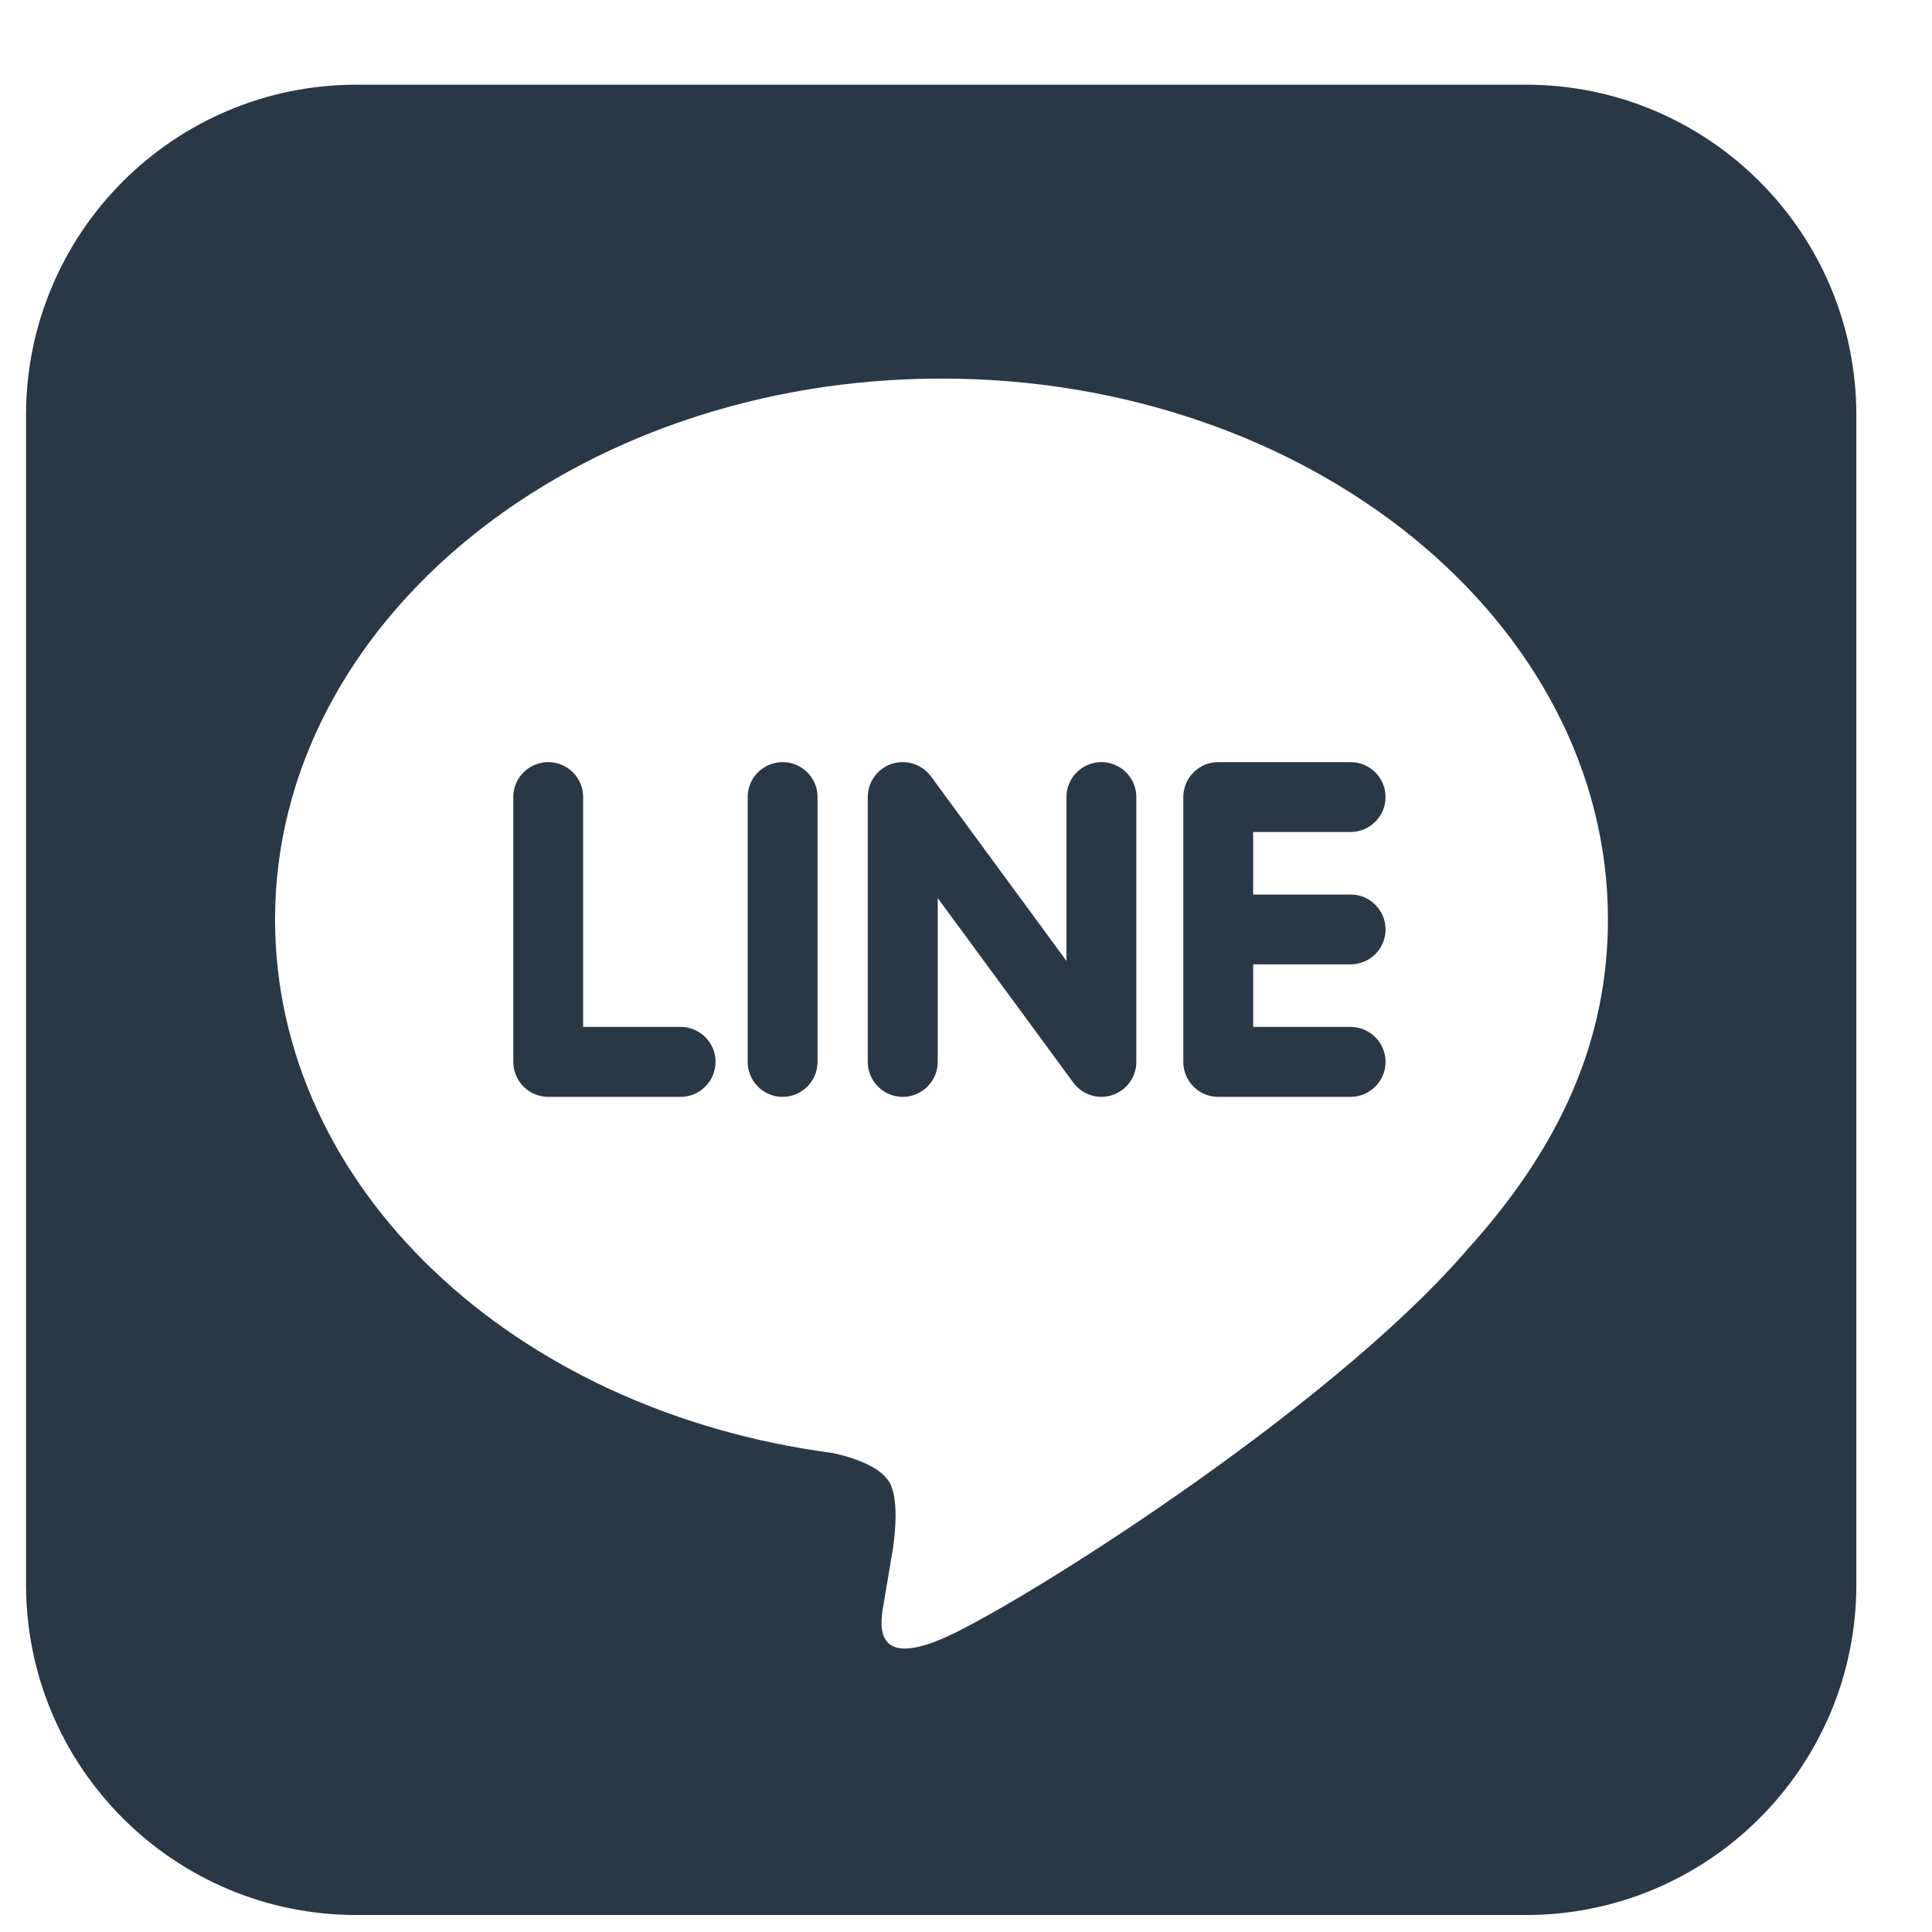 <?xml version="1.0" encoding="UTF-8"?>
<svg width="19px" height="19px" viewBox="0 0 19 19" version="1.1" xmlns="http://www.w3.org/2000/svg" xmlns:xlink="http://www.w3.org/1999/xlink">
    <title>icon_line_navy</title>
    <g id="06---Contact++" stroke="none" stroke-width="1" fill="none" fill-rule="evenodd">
        <g id="06-Contact-Large-Device-Desktop-(-≥-1200px-)-" transform="translate(-1140, -1169)" fill="#293846" fill-rule="nonzero">
            <g id="Group-2" transform="translate(0, 929)">
                <g id="Group" transform="translate(1072, 240)">
                    <path d="M83.006,0.833 C84.801,0.833 86.256,2.288 86.256,4.083 L86.256,4.083 L86.256,15.583 C86.256,17.378 84.801,18.833 83.006,18.833 L83.006,18.833 L71.506,18.833 C69.711,18.833 68.256,17.378 68.256,15.583 L68.256,15.583 L68.256,4.083 C68.256,2.288 69.711,0.833 71.506,0.833 L71.506,0.833 Z M77.259,3.723 C73.646,3.723 70.705,6.109 70.705,9.042 C70.705,11.671 73.037,13.873 76.186,14.289 C76.4,14.335 76.69,14.43 76.764,14.612 C76.83,14.778 76.807,15.037 76.785,15.205 L76.782,15.225 L76.782,15.225 L76.76,15.356 C76.736,15.501 76.702,15.704 76.691,15.766 C76.663,15.931 76.56,16.414 77.259,16.119 C77.958,15.825 81.033,13.897 82.408,12.314 L82.407,12.314 C83.358,11.273 83.813,10.215 83.813,9.042 C83.813,6.109 80.873,3.723 77.259,3.723 Z M73.392,7.495 C73.581,7.495 73.735,7.649 73.735,7.838 L73.735,10.099 L74.694,10.099 C74.883,10.099 75.037,10.253 75.037,10.442 C75.037,10.632 74.883,10.787 74.694,10.787 L73.392,10.787 C73.202,10.787 73.048,10.633 73.048,10.443 L73.048,7.838 C73.048,7.649 73.202,7.495 73.392,7.495 Z M75.697,7.495 C75.886,7.495 76.04,7.649 76.04,7.838 L76.04,10.443 C76.04,10.632 75.886,10.787 75.697,10.787 C75.507,10.787 75.353,10.633 75.353,10.443 L75.353,7.838 C75.353,7.649 75.507,7.495 75.697,7.495 Z M78.832,7.495 C79.021,7.495 79.175,7.649 79.175,7.838 L79.175,10.443 C79.175,10.591 79.081,10.722 78.94,10.769 C78.905,10.781 78.868,10.787 78.831,10.787 C78.724,10.787 78.621,10.735 78.557,10.649 L77.222,8.832 L77.222,10.443 C77.222,10.632 77.068,10.787 76.878,10.787 C76.689,10.787 76.534,10.633 76.534,10.443 L76.534,7.838 C76.534,7.69 76.629,7.559 76.769,7.512 C76.805,7.5 76.841,7.495 76.878,7.495 C76.985,7.495 77.088,7.546 77.153,7.632 L78.488,9.45 L78.488,7.838 C78.488,7.649 78.642,7.495 78.832,7.495 Z M81.282,7.495 C81.472,7.495 81.626,7.649 81.626,7.839 C81.626,8.028 81.472,8.182 81.282,8.182 L80.324,8.182 L80.324,8.797 L81.282,8.797 C81.472,8.797 81.626,8.951 81.626,9.141 C81.626,9.33 81.472,9.484 81.282,9.484 L80.324,9.484 L80.324,10.099 L81.282,10.099 C81.472,10.099 81.626,10.253 81.626,10.443 C81.626,10.632 81.472,10.787 81.282,10.787 L79.98,10.787 C79.791,10.787 79.637,10.633 79.637,10.443 L79.637,7.839 L79.637,7.839 C79.637,7.649 79.791,7.495 79.98,7.495 L81.282,7.495 Z" id="icon_line_navy"></path>
                </g>
            </g>
        </g>
    </g>
</svg>